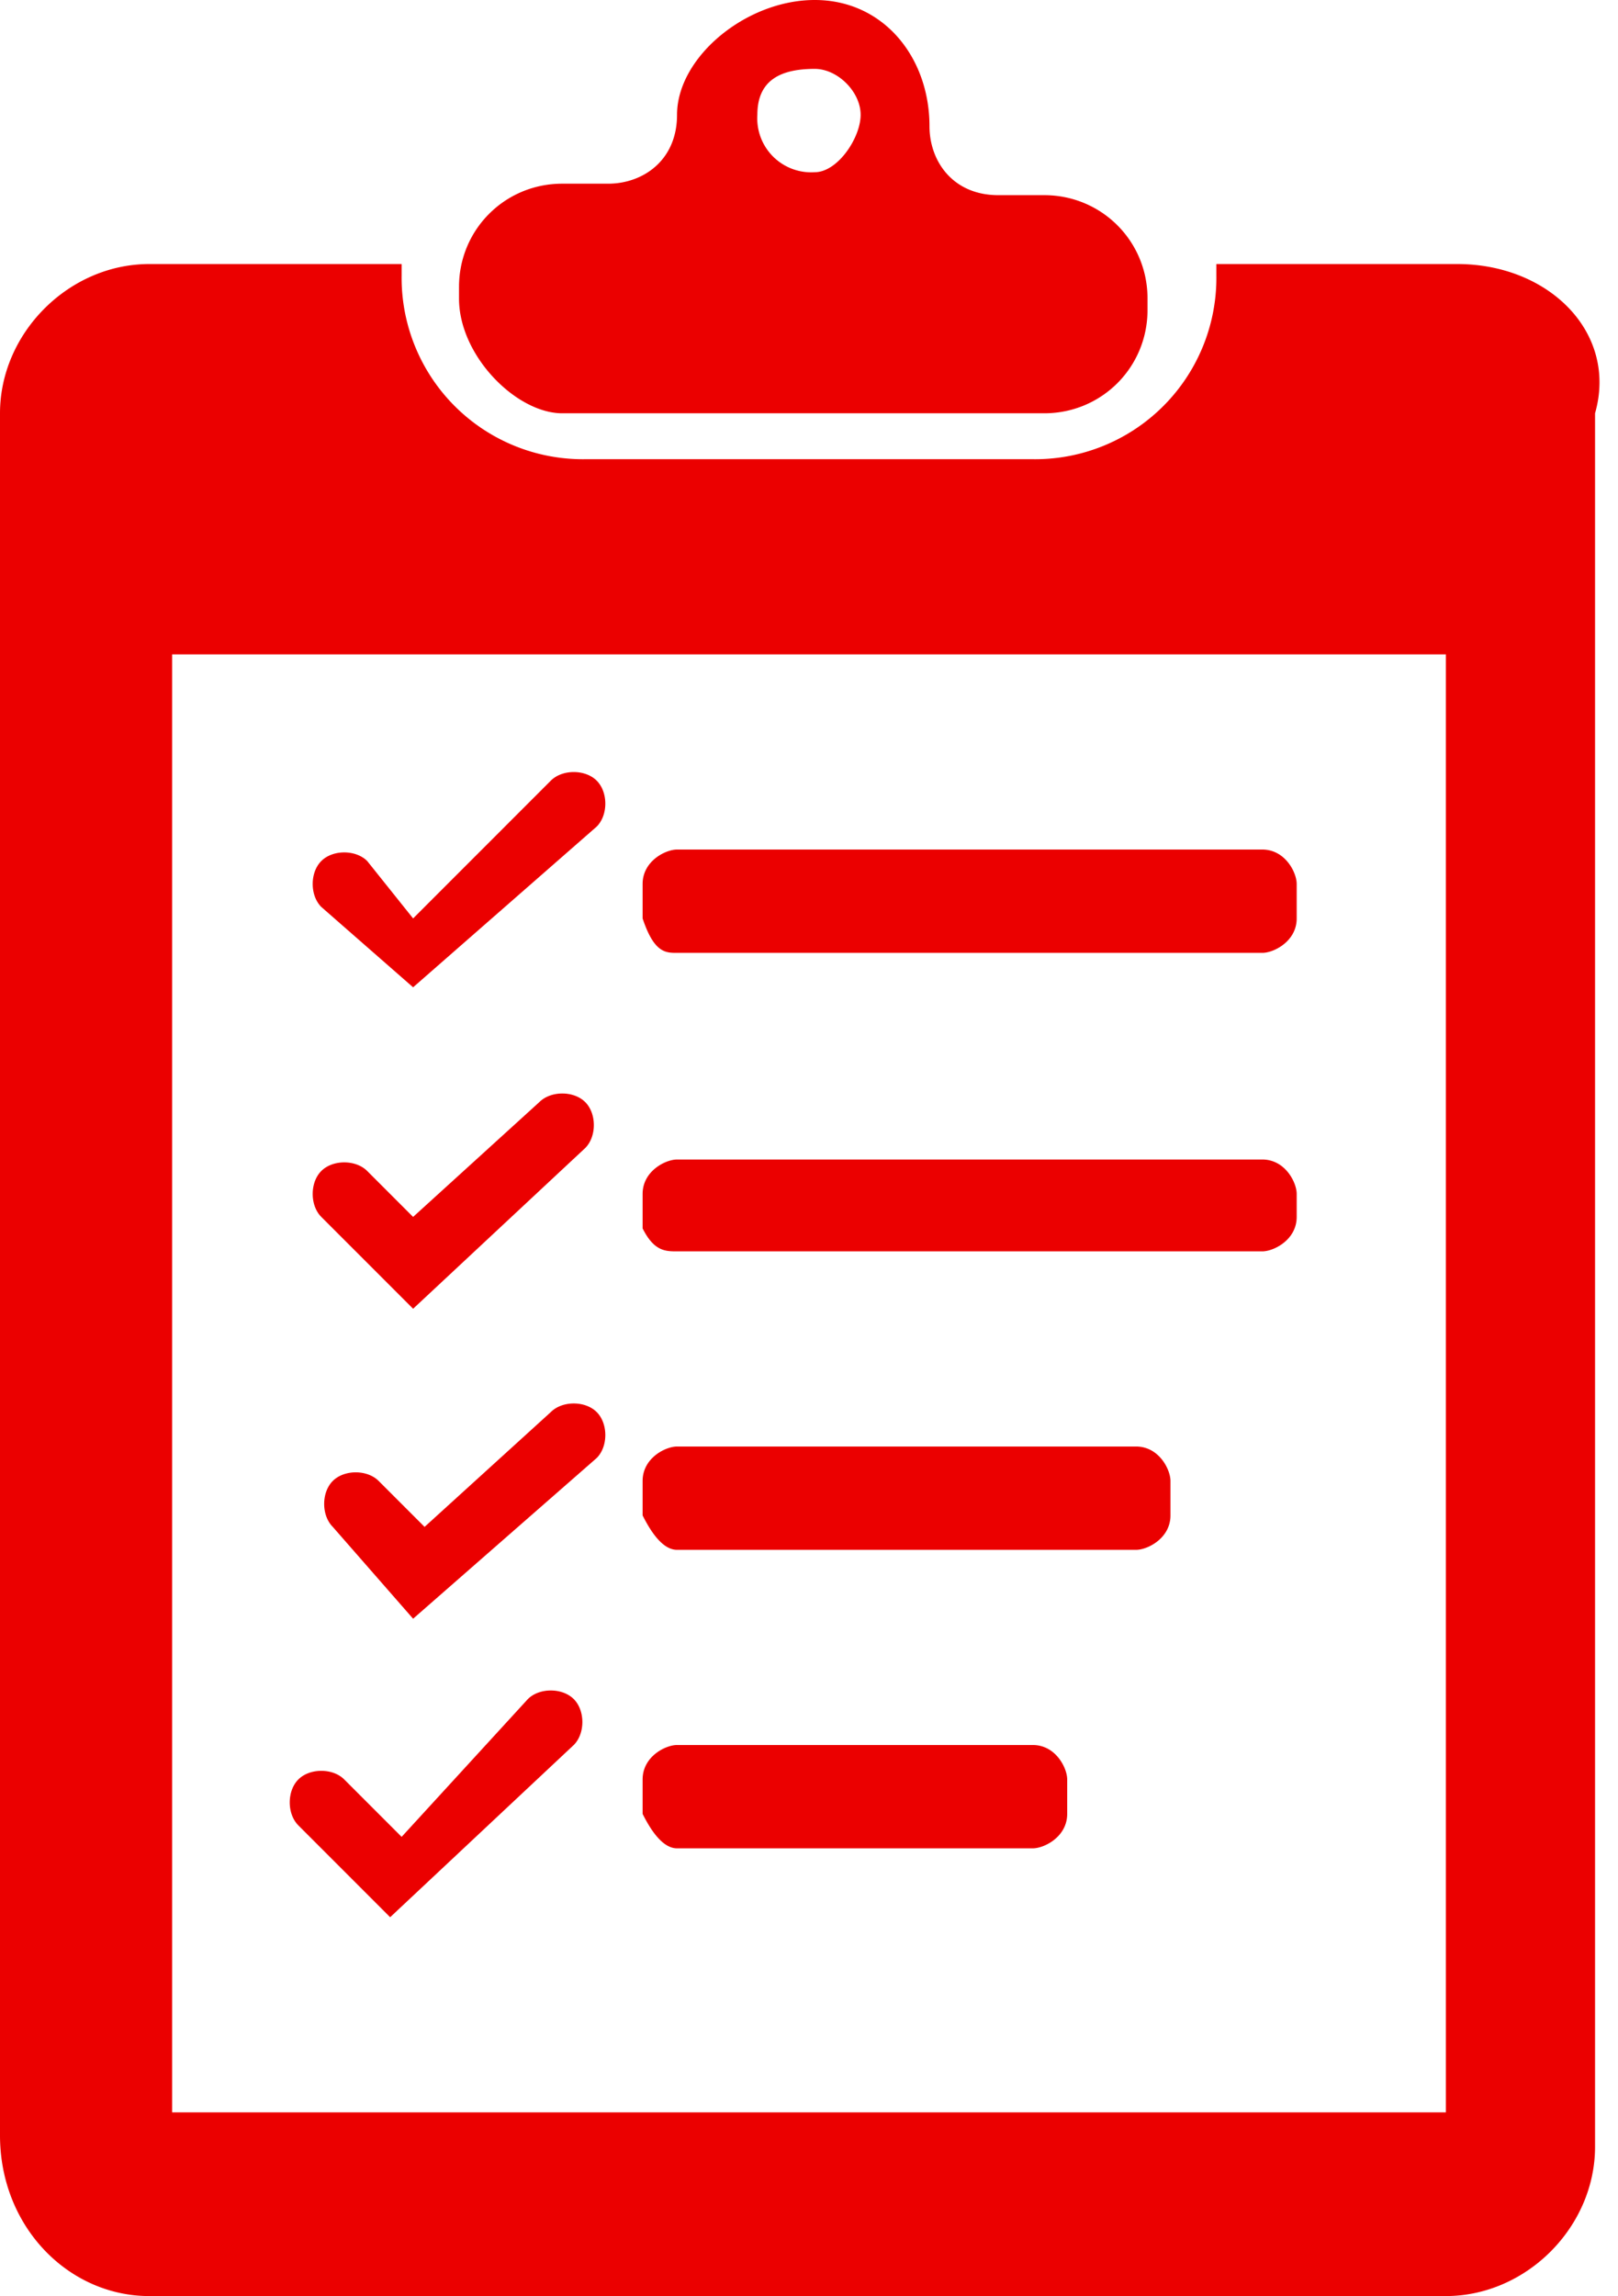 <svg xmlns="http://www.w3.org/2000/svg" viewBox="0 0 14.1 20" fill="#eb0000" xmlns:v="https://vecta.io/nano"><path d="M5.9 8.3H11c.1 0 .3-.1.3-.3v-.3c0-.1-.1-.3-.3-.3H5.9c-.1 0-.3.1-.3.3V8c.1.3.2.3.3.3zm0 2.6H11c.1 0 .3-.1.3-.3v-.2c0-.1-.1-.3-.3-.3H5.9c-.1 0-.3.1-.3.3v.3c.1.2.2.2.3.2zm0 2.6h4c.1 0 .3-.1.3-.3v-.3c0-.1-.1-.3-.3-.3h-4c-.1 0-.3.1-.3.3v.3c.1.2.2.3.3.3zm0 2.6H9c.1 0 .3-.1.3-.3v-.3c0-.1-.1-.3-.3-.3H5.9c-.1 0-.3.1-.3.3v.3c.1.2.2.3.3.3zM3.6 8.6h0 0l1.6-1.4c.1-.1.1-.3 0-.4s-.3-.1-.4 0L3.6 8l-.4-.5c-.1-.1-.3-.1-.4 0s-.1.3 0 .4l.8.7zm0 2.8h0 0L5.1 10c.1-.1.1-.3 0-.4s-.3-.1-.4 0l-1.1 1-.4-.4c-.1-.1-.3-.1-.4 0s-.1.3 0 .4l.8.8zm0 2.7h0 0l1.6-1.4c.1-.1.1-.3 0-.4s-.3-.1-.4 0l-1.1 1-.4-.4c-.1-.1-.3-.1-.4 0s-.1.3 0 .4l.7.8zm-.2 2.6h0 0L5 15.2c.1-.1.1-.3 0-.4s-.3-.1-.4 0L3.5 16l-.5-.5c-.1-.1-.3-.1-.4 0s-.1.3 0 .4l.8.8zM4.9 3.6h4.2c.5 0 .9-.4.9-.9v-.1c0-.5-.4-.9-.9-.9h-.4c-.4 0-.6-.3-.6-.6h0c0-.6-.4-1.1-1-1.1S5.9.5 5.9 1h0c0 .4-.3.6-.6.6h-.4c-.5 0-.9.4-.9.9v.1c0 .5.5 1 .9 1zm2.2-3c.2 0 .4.2.4.4s-.2.5-.4.5a.47.47 0 0 1-.5-.5c0-.3.2-.4.5-.4zm5.6 1.7h-2.1v.1A1.58 1.58 0 0 1 9 4H5.1a1.58 1.58 0 0 1-1.6-1.6v-.1H1.3C.6 2.3 0 2.9 0 3.6v9.1 5.9c0 .8.6 1.4 1.3 1.4h3.4 4.5 3.4c.7 0 1.3-.6 1.3-1.3v-5.9-9.2c.2-.7-.4-1.3-1.2-1.3zm-.1 10.6v5.5H8.8 5.2 1.5v-5.5-7.2h11.1v7.2z"/></svg>